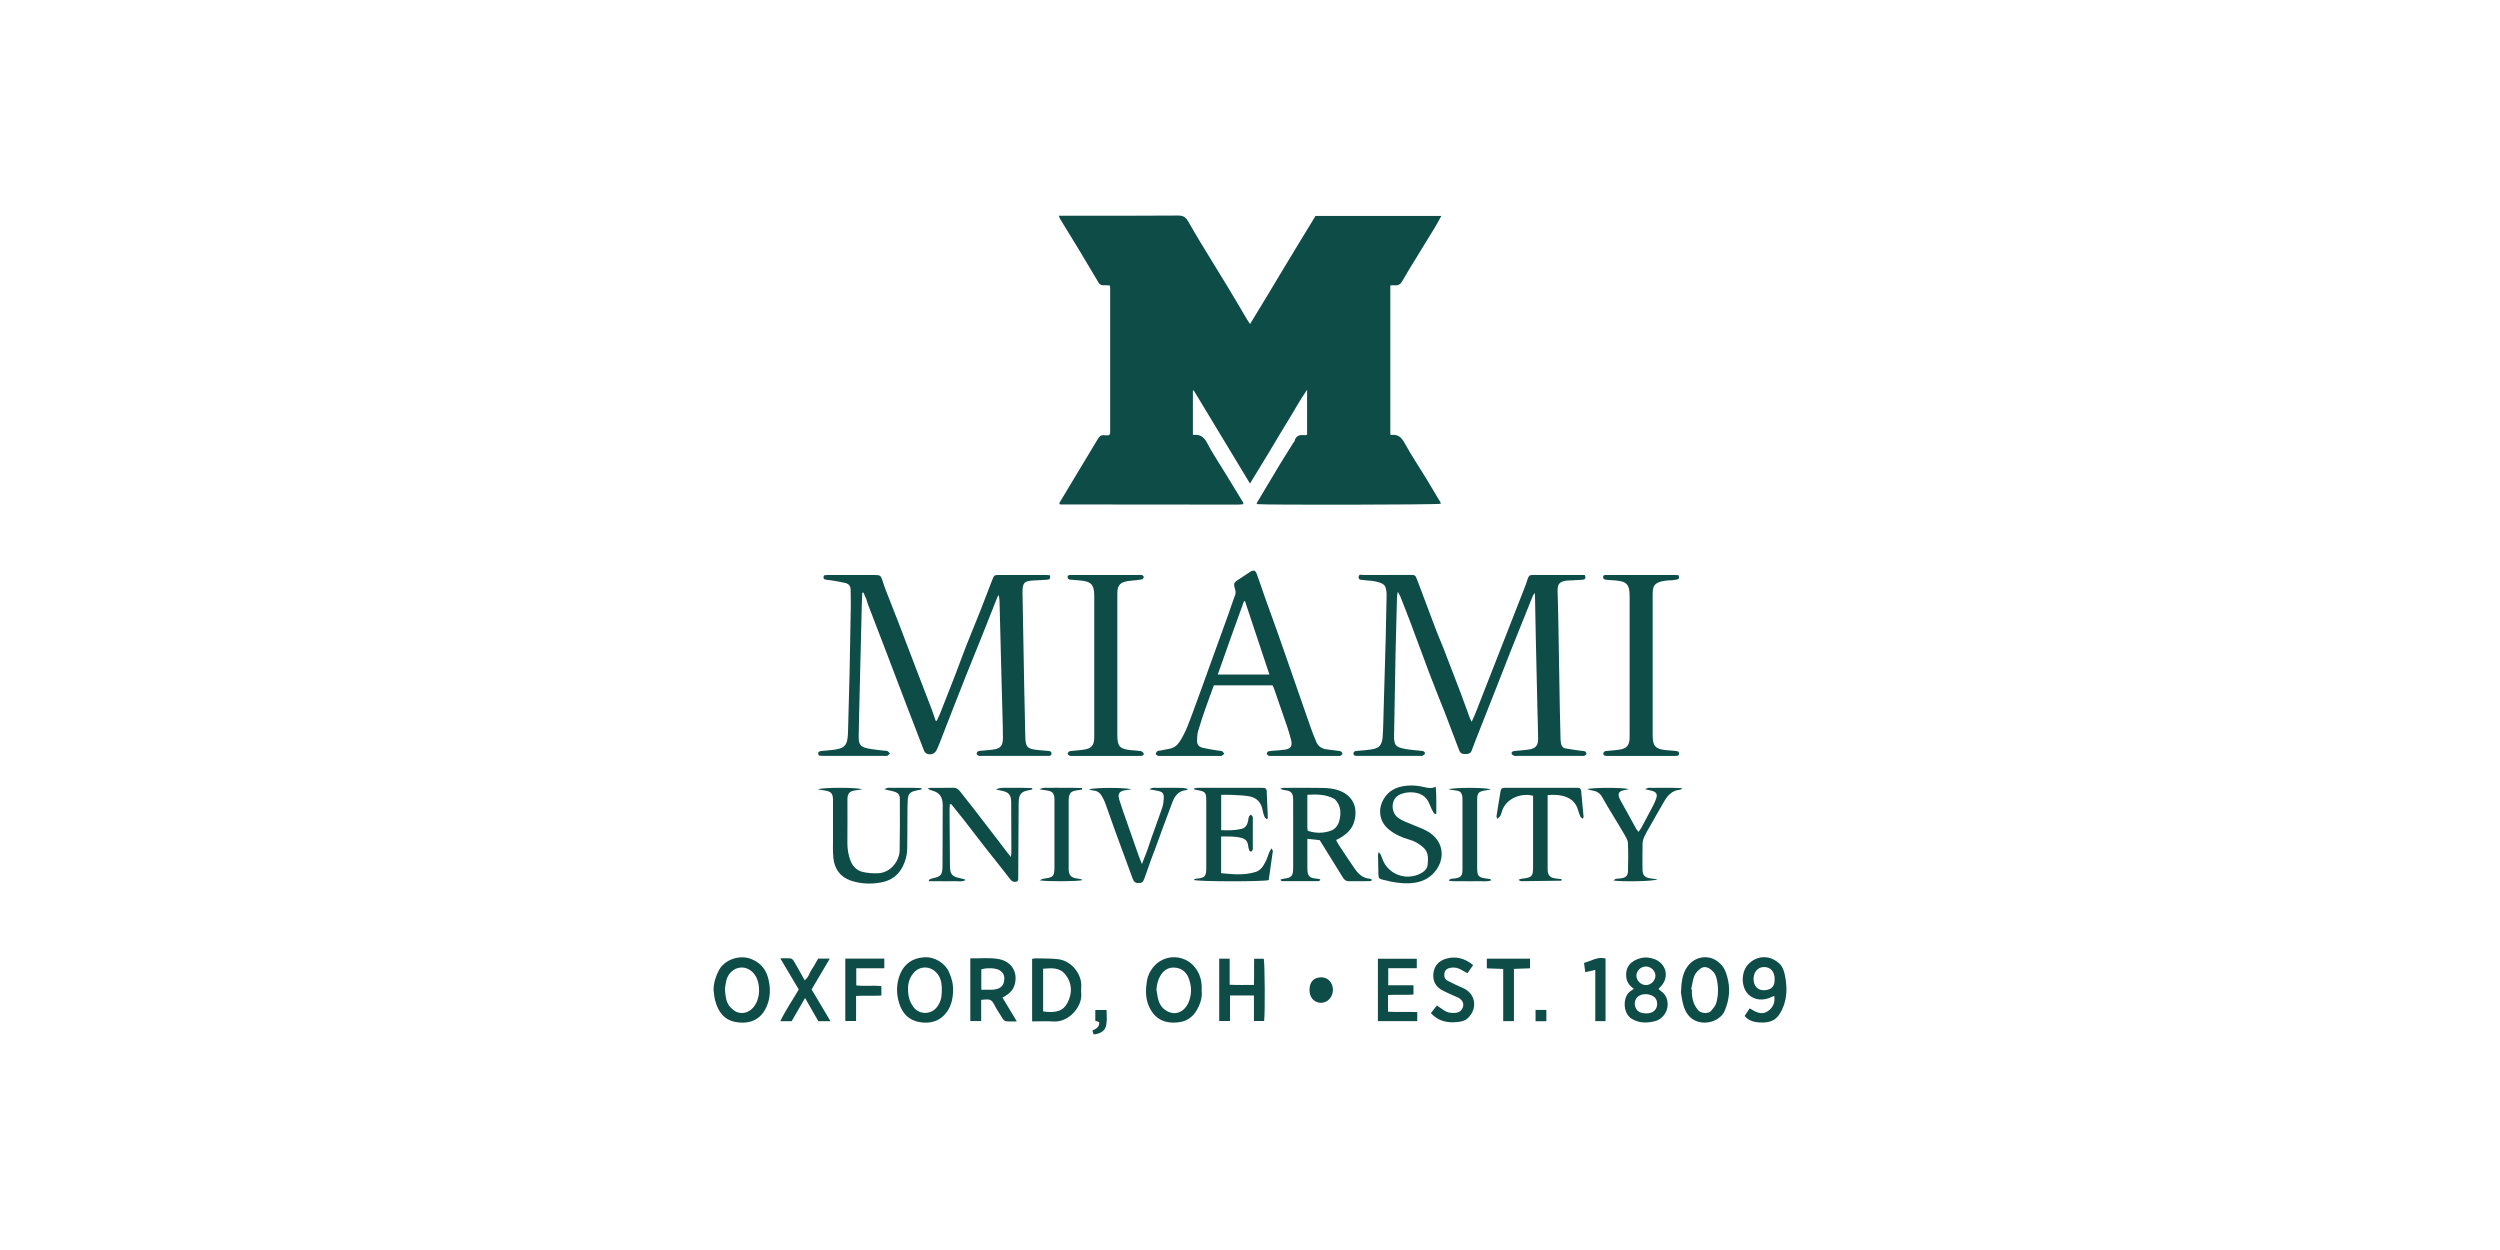 <?xml version="1.0" encoding="UTF-8"?>
<svg id="Layer_1" data-name="Layer 1" xmlns="http://www.w3.org/2000/svg" viewBox="0 0 1600 800">
  <defs>
    <style>
      .cls-1 {
        fill: #0d4c47;
      }
    </style>
  </defs>
  <path class="cls-1" d="M889.84,278.06c.34.23.44.36.52.35,4.37-.64,6.61,1.51,8.67,5.27,4.22,7.7,9.14,15.01,13.72,22.51,3.09,5.06,6.1,10.17,9.13,15.27.16.26.13.63.19.95-2.5.65-113.23.85-117.61.23-.07-.2-.26-.48-.18-.61,2.38-4.03,4.79-8.05,7.19-12.07,2.63-4.4,5.24-8.81,7.91-13.18,2.68-4.39,5.43-8.74,8.16-13.1.3-.48.82-.89.95-1.41.86-3.28,3.1-4.18,6.19-3.75.53.07,1.1-.13,1.86-.24v-28.83c-4.75,6.8-8.34,13.6-12.39,20.09-4.05,6.49-7.86,13.13-11.82,19.68-4,6.62-8.05,13.21-12.34,20.24-12.17-20.14-24.09-39.88-36.02-59.62l-.52.17v28.02c.25.21.35.35.43.34,4.23-.48,6.72,1.3,8.71,5.18,3.18,6.18,7.11,11.97,10.74,17.91,4.1,6.72,8.21,13.43,12.31,20.16.1.17.06.43.09.65-.04.11-.05.24-.11.32-.07.08-.19.16-.29.17-1.02.07-2.04.19-3.06.19-37.88-.02-75.76-.06-113.65-.1-.18,0-.36-.24-.53-.36-.02-.23-.14-.51-.05-.66,3.39-5.68,6.8-11.36,10.21-17.02,4.77-7.91,9.58-15.8,14.3-23.75.95-1.61,1.91-2.77,3.98-2.51,1.11.14,2.25.02,3,.02.47-.37.57-.44.64-.52.07-.08.14-.19.16-.29.07-.33.18-.67.18-1,0-30.78,0-61.57,0-92.35,0-.44-.11-.89-.22-1.72-1.33-.05-2.66-.19-3.98-.12-1.56.09-2.53-.49-3.32-1.85-3.87-6.6-7.78-13.17-11.74-19.71-4.19-6.93-8.46-13.82-12.68-20.74-.33-.54-.52-1.17-.97-2.21h4.08c24.15,0,48.3.1,72.45-.11,3.39-.03,4.98,1.4,6.41,3.9,2.5,4.35,5,8.72,7.61,13.01,6.04,9.95,12.18,19.83,18.21,29.78,4.02,6.63,7.9,13.34,11.86,20.01.46.77.99,1.5,1.82,2.72,7.17-11.77,14.12-23.21,20.98-34.72,6.89-11.55,13.95-23,20.92-34.46h80.53c-1.53,2.73-2.83,5.2-4.28,7.59-3.84,6.34-7.76,12.65-11.63,18.98-3.03,4.96-6.15,9.88-8.99,14.96-1.23,2.2-2.67,3.21-5.15,2.85-.77-.11-1.58.05-2.61.1v95.4Z"/>
  <path class="cls-1" d="M671.84,368.12c.71,2,0,2.79-1.58,2.9-2.51.18-5.02.34-7.54.42-7.37.25-8.42,1.2-8.3,8.44.29,19.1.66,38.2,1.03,57.3.22,11.32.53,22.64.73,33.96.12,6.9,1.19,8.16,8.01,8.87,2.28.24,4.56.4,6.84.59,1.16.1,2.05.51,1.92,1.86-.12,1.22-1.09,1.3-2.05,1.3-2.29,0-4.58,0-6.87,0-11.67,0-23.35,0-35.02,0-.92,0-1.87.13-2.73-.1-.52-.14-1.21-.81-1.25-1.28-.04-.51.49-1.25.98-1.55.54-.33,1.32-.28,2-.35,2.28-.22,4.56-.39,6.84-.64,5.39-.61,7.05-2.38,7.03-7.72-.02-4.92-.16-9.84-.29-14.75-.21-8-.45-16-.66-24.01-.39-15.09-.78-30.18-1.15-45.27-.06-2.38,0-4.76-.61-7.3-.32.52-.71,1-.93,1.55-3.37,8.49-6.69,17-10.08,25.48-3.09,7.74-6.26,15.45-9.37,23.19-1.78,4.44-3.51,8.91-5.26,13.36-1.42,3.62-2.85,7.23-4.26,10.85-2.65,6.81-5.28,13.62-7.93,20.42-.5,1.28-1.04,2.54-1.6,3.79-1.31,2.92-3.69,4.04-6.56,2.92-.74-.29-1.48-1.12-1.78-1.88-3.45-8.82-6.82-17.68-10.22-26.52-1.15-2.99-2.29-5.98-3.43-8.97-3.33-8.75-6.64-17.5-9.99-26.25-4.08-10.67-8.2-21.32-12.28-31.99-.41-1.06-.63-2.2-1.04-3.26-.56-1.43-1.21-2.83-1.83-4.24l-.77.13c-.1,2.65-.24,5.31-.3,7.96-.47,18.98-.93,37.96-1.38,56.94-.22,9.03-.47,18.07-.6,27.1-.07,5.17,1.23,6.77,6.26,7.73,3.25.62,6.57.9,9.86,1.32.79.1,1.68,0,2.36.32.61.29,1.01,1.04,1.5,1.58-.54.47-1.03,1.07-1.66,1.37-.47.22-1.12.07-1.7.07-13.05,0-26.1,0-39.14,0-1.01,0-2.02-.11-2.94-.17-1-2-.18-2.79,1.54-2.97,2.16-.23,4.33-.36,6.5-.58,8.48-.88,10.31-2.73,10.58-11.15.4-12.69.73-25.38,1.01-38.07.31-14.3.56-28.59.78-42.89.06-3.53-.08-7.07-.11-10.6-.02-2.29-1.29-3.71-3.35-4.22-2.87-.7-5.81-1.15-8.73-1.65-1.24-.21-2.51-.24-3.74-.45-1.45-.25-1.87-1.14-1.26-2.76.75-.08,1.62-.26,2.49-.26,10.07-.02,20.14-.02,30.22,0,3.18,0,3.78.5,4.68,3.35.69,2.17,1.4,4.34,2.22,6.46,2.64,6.81,5.38,13.59,8.01,20.41,3.54,9.16,6.99,18.36,10.5,27.53,3.67,9.6,7.39,19.18,11.05,28.78.84,2.21,1.53,4.47,2.29,6.7.25.04.5.09.75.13.8-1.79,1.68-3.55,2.4-5.37,3.23-8.17,6.46-16.35,9.62-24.55,2.34-6.07,4.52-12.21,6.9-18.26,3.01-7.66,6.19-15.25,9.22-22.9,2.47-6.26,4.81-12.58,7.25-18.85,1.34-3.44,1.38-3.44,4.94-3.44,9.61,0,19.23,0,28.84,0,1.01,0,2.03.09,3.13.14Z"/>
  <path class="cls-1" d="M941.89,461.88c1.05-2.36,1.85-3.99,2.51-5.68,3.81-9.67,7.58-19.35,11.36-29.02,3.16-8.08,6.33-16.15,9.49-24.23,3.7-9.46,7.4-18.92,11.1-28.38.04-.11.11-.2.14-.31,2.34-7.46,1.49-6.19,9.01-6.26,8.47-.07,16.94-.02,25.4-.02,1.12,0,2.25,0,3.35,0,.85,1.97.33,2.92-1.48,3.06-2.39.19-4.79.28-7.19.41-1.03.06-2.06.03-3.08.16-4.31.54-5.75,2.2-5.65,6.57.11,5.03.32,10.06.41,15.09.35,19.78.66,39.57,1.01,59.35.12,6.75.3,13.49.47,20.23.02.91.12,1.83.26,2.73.28,1.71,1.11,3.07,2.92,3.4,3.02.55,6.07.96,9.11,1.41,1.13.17,2.31.15,3.37.5.46.15.98,1.04.93,1.53-.05.47-.75,1.08-1.28,1.24-.74.23-1.58.11-2.38.11-13.5,0-27.01,0-40.51,0-.69,0-1.43.15-2.04-.07-.64-.23-1.49-.73-1.65-1.28-.32-1.1.56-1.61,1.57-1.75.68-.1,1.36-.13,2.05-.2,2.39-.24,4.79-.4,7.17-.73,4.5-.63,6.19-2.53,6.14-7.09-.08-6.63-.31-13.26-.47-19.89-.35-14.98-.71-29.95-1.03-44.93-.19-8.81-.33-17.61-.5-26.42,0-.44-.1-.88-.22-1.93-.6.96-1,1.44-1.22,1.99-4.65,11.54-9.3,23.08-13.9,34.64-3.46,8.7-6.82,17.43-10.25,26.13-3.59,9.13-7.22,18.25-10.81,27.39-1.38,3.5-2.77,7-4.04,10.54-.71,2-2.1,2.4-4.01,2.43-1.9.03-3.31-.35-4.05-2.32-3.09-8.22-6.23-16.43-9.36-24.64-.65-1.71-1.37-3.39-2.04-5.09-2.6-6.59-5.26-13.16-7.76-19.79-3.95-10.46-7.77-20.97-11.7-31.44-2.21-5.88-4.52-11.72-6.82-17.56-.32-.82-.83-1.56-1.61-3.01-.27,1.41-.51,2.1-.52,2.79-.34,12.46-.69,24.92-.95,37.38-.35,17.15-.6,34.31-.93,51.46-.13,6.46.8,7.77,7.17,8.96,2.69.51,5.45.67,8.17.99.91.11,1.82.18,2.73.3,1.03.13,1.88.69,1.61,1.76-.14.55-1.02,1-1.65,1.32-.36.19-.9.06-1.36.06-13.16,0-26.32,0-39.48,0-.46,0-.92,0-1.37-.02-1.01-.02-1.84-.28-1.82-1.51.02-1.18.83-1.53,1.82-1.62,1.94-.18,3.88-.32,5.81-.51,1.36-.14,2.73-.33,4.08-.53,4.95-.74,6.65-3,7-8.19.4-6.16.47-12.34.65-18.51.45-15.09.91-30.17,1.31-45.26.23-8.8.37-17.61.54-26.42,0-.46.02-.92-.01-1.37-.42-5.32-1.33-6.26-6.66-7.61-2.63-.67-5.45-.59-8.16-.99-1.24-.18-3.16.13-3.07-1.89.1-2.23,2.07-1.33,3.22-1.34,9.84-.07,19.68-.05,29.52-.04,3.48,0,3.54,0,4.75,3.21,4.13,10.89,8.18,21.8,12.32,32.68,1.38,3.63,2.99,7.17,4.4,10.8,3.68,9.47,7.34,18.95,10.94,28.45,2.1,5.55,4.08,11.14,6.13,16.71.18.5.49.96,1.06,2.06Z"/>
  <path class="cls-1" d="M814.48,438.63h-37.61c-1.78,4.89-3.63,9.77-5.35,14.71-1.65,4.75-3.26,9.51-4.66,14.34-.57,1.94-.72,4.04-.75,6.07-.04,2.83,1.02,4.23,3.81,4.89,3.11.73,6.29,1.16,9.45,1.7.9.15,1.89.07,2.69.42.61.27,1,1.05,1.49,1.6-.56.47-1.05,1.1-1.68,1.35-.6.23-1.35.07-2.04.07-12.25,0-24.49,0-36.74,0-.69,0-1.42.14-2.04-.07-.55-.18-1.38-.79-1.35-1.15.05-.65.52-1.44,1.06-1.83.5-.36,1.32-.27,1.99-.4,2.02-.39,4.05-.76,6.06-1.2,2.84-.61,4.79-2.31,6.36-4.77,3.74-5.84,5.96-12.34,8.35-18.75,4.22-11.34,8.26-22.75,12.38-34.13,3.5-9.66,7.02-19.32,10.49-28.99,1.39-3.87,2.58-7.81,4.07-11.64.71-1.83.11-3.4-.37-4.99-.58-1.94-.17-3.24,1.6-4.33,2.82-1.74,5.47-3.73,8.29-5.47,2.39-1.48,3.45-1.15,4.44,1.49,1.75,4.7,3.26,9.49,4.95,14.22,2.91,8.18,5.92,16.33,8.81,24.52,3.61,10.23,7.14,20.48,10.7,30.73,3.26,9.38,6.49,18.78,9.79,28.14,1.17,3.32,2.45,6.62,3.85,9.85,1.19,2.73,3.48,4.16,6.41,4.56,2.27.31,4.54.57,6.81.87.79.1,1.65.09,2.34.43.51.25,1.11.99,1.08,1.48-.03.48-.73,1.13-1.26,1.31-.73.24-1.58.13-2.38.13-13.73,0-27.47,0-41.2,0-.8,0-1.65.11-2.38-.14-.51-.17-1.17-.85-1.18-1.33-.02-.49.57-1.33,1.04-1.46,1.2-.32,2.48-.33,3.73-.45,2.28-.21,4.58-.27,6.83-.64,3.7-.59,4.84-2.28,3.97-6.05-.7-3-1.63-5.95-2.62-8.87-2.74-8.11-5.56-16.19-8.37-24.28-.22-.63-.54-1.23-.86-1.95ZM779.36,431.72h33.07c-5.26-15.82-10.43-31.36-15.6-46.89-.22-.05-.45-.09-.67-.14-5.66,15.48-11.13,31.03-16.8,47.03Z"/>
  <path class="cls-1" d="M1074.29,368.12c.6,1.72.26,2.62-1.25,2.85-.9.14-1.81.27-2.72.35-1.25.1-2.52.09-3.77.23-8.57.97-8.85,4.05-8.85,9.53,0,19.22,0,38.44,0,57.66,0,9.95,0,19.91,0,29.86,0,.8-.01,1.6,0,2.4.11,6.48,1.75,8.31,8.17,9.04,2.27.26,4.56.39,6.83.6,1.13.11,2.04.52,1.86,1.9-.16,1.27-1.19,1.19-2.09,1.23-.68.03-1.37.02-2.06.02-13.5,0-27,0-40.5,0-.91,0-1.85.07-2.73-.12-.43-.09-1.07-.7-1.07-1.07,0-.58.33-1.46.77-1.66.79-.37,1.77-.35,2.68-.45,2.61-.3,5.26-.39,7.83-.9,3.67-.73,5.17-2.62,5.52-6.39.08-.91.05-1.83.05-2.74,0-29.63,0-59.26,0-88.89,0-.11,0-.23,0-.34-.03-7.12-1.93-9.17-8.99-9.73-1.94-.15-3.88-.24-5.82-.43-1.03-.1-2.16-.28-2.15-1.69.01-1.53,1.2-1.38,2.22-1.4.46,0,.92,0,1.37,0,13.84,0,27.69,0,41.53,0,1.01,0,2.03.09,3.15.14Z"/>
  <path class="cls-1" d="M700.32,425.63c0-14.07,0-28.13,0-42.2,0-.8,0-1.6,0-2.4-.04-6.78-2.03-8.94-8.85-9.52-2.16-.19-4.33-.31-6.49-.53-.99-.1-1.81-.55-1.73-1.72.09-1.26,1.1-1.26,2.04-1.28.57-.01,1.14,0,1.72,0,13.84,0,27.68,0,41.52,0,.8,0,1.63-.08,2.39.1.44.11,1.09.7,1.07,1.04-.03.57-.43,1.48-.85,1.59-1.42.37-2.92.46-4.39.65-2.15.27-4.35.33-6.44.83-3.5.84-4.93,2.73-5.18,6.33-.06.91-.04,1.83-.04,2.74,0,29.73,0,59.46,0,89.2,0,7.2,1.48,8.87,8.57,9.63,2.16.23,4.35.26,6.48.62.7.12,1.67.92,1.81,1.56.23,1.1-.78,1.49-1.8,1.5-.69,0-1.37.01-2.06.01-13.61,0-27.22,0-40.83,0-.91,0-1.87.1-2.72-.14-.52-.15-1.21-.86-1.23-1.33-.01-.49.6-1.25,1.12-1.45.82-.32,1.79-.28,2.7-.38,2.61-.3,5.26-.41,7.82-.96,3.56-.76,4.98-2.59,5.3-6.21.1-1.14.07-2.28.07-3.43,0-14.75,0-29.5,0-44.26Z"/>
  <path class="cls-1" d="M855.09,537.59c.73,1.33,1.2,2.36,1.82,3.29,3.33,5.04,6.63,10.1,10.08,15.05,2.33,3.34,5.15,6.13,9.59,6.43.42.03.83.29,1.23.46.08.03.11.18.32.56-.6.21-1.14.56-1.69.56-4.34.04-8.69-.02-13.03.04-1.81.03-2.95-.72-3.88-2.24-4.89-7.97-9.85-15.9-14.89-24.02-2.39-.26-4.97-.55-7.93-.87,0,1.54,0,2.89,0,4.24,0,5.03-.05,10.06.02,15.09.06,4.45,1.26,5.69,5.59,6.14.68.07,1.36.12,2.04.24.19.03.36.26.78.59-.49.3-.88.76-1.28.76-7.77.04-15.55.04-23.32.02-.37,0-.74-.25-1.12-.96.67-.2,1.34-.5,2.02-.58,5.15-.58,6.18-1.7,6.19-6.99.02-10.29,0-20.58,0-30.87,0-4.34.03-8.69-.02-13.03-.03-2.24-.38-4.41-2.88-5.32-.74-.27-1.56-.32-2.35-.46-.99-.17-1.99-.34-3.03-.99.7-.17,1.39-.49,2.09-.5,8.46-.03,16.93-.14,25.38.05,3.17.07,6.46.43,9.46,1.4,9.33,3.03,13.14,10.86,10.35,20.34-1.34,4.58-4.56,7.53-8.41,9.94-.86.54-1.8.94-3.13,1.63ZM836.92,531.69c4.74,1.59,9.33,1.7,14.11.21,4.42-1.37,5.9-4.67,6.57-8.67.74-4.38-.04-8.39-3.27-11.68-.08-.08-.18-.15-.28-.2-5.39-3.03-11.19-3.06-17.35-2.69,0,7.22,0,14.04,0,20.87,0,.66.12,1.32.21,2.16Z"/>
  <path class="cls-1" d="M607.86,514.84c-.05,1.1-.16,2.21-.15,3.31.07,11.89.15,23.79.25,35.68.05,5.82,1.2,7.17,6.89,8.3.87.17,1.73.42,2.6.65.07.02.1.18.31.56-2.44,1.27-5.04.47-7.5.61-2.62.15-5.26.03-7.89.03-2.59,0-5.19,0-7.78,0-.06-.24-.11-.48-.17-.72.47-.3.91-.75,1.42-.87,6.73-1.48,7.36-2.25,7.38-9.2.03-12.01.08-24.03.11-36.04,0-1.14.03-2.29-.07-3.43-.36-4.08-2.35-6.48-6.28-7.64-1.07-.31-2.15-.59-3.23-1.36.56-.17,1.12-.49,1.68-.49,4.92-.04,9.84.04,14.76-.06,1.99-.04,3.18.97,4.28,2.37,2.82,3.59,5.69,7.15,8.49,10.77,5.03,6.5,10.03,13.02,15.03,19.54,2.36,3.07,4.7,6.17,7.05,9.25.46.6.95,1.18,1.94,2.41.16-1.65.3-2.38.3-3.12-.02-10.64-.04-21.28-.12-31.92-.04-4.9-1.62-6.62-6.59-7.5-.99-.17-1.97-.46-3.12-.73q1.58-1.04,5.42-1.04c2.06,0,4.12,0,6.18,0,1.95,0,3.89-.02,5.84,0,1.89.03,3.78.1,5.68.16.04.28.08.57.12.85-1.11.26-2.21.56-3.32.78-3.27.64-4.76,2.12-5.26,5.41-.14.9-.16,1.82-.17,2.74-.09,14.87-.17,29.74-.26,44.61,0,.8.04,1.6-.01,2.4-.07,1.19.39,2.71-1.31,3.14-1.45.37-2.71-.16-3.64-1.35-2.26-2.87-4.49-5.76-6.75-8.63-3.32-4.21-6.69-8.38-9.99-12.61-4.27-5.48-8.47-11.03-12.75-16.51-2.79-3.58-5.67-7.1-8.51-10.64-.28.09-.55.19-.83.28Z"/>
  <path class="cls-1" d="M764.31,504.49c.86-.1,1.72-.28,2.58-.28,13.39-.02,26.77-.01,40.16-.01.57,0,1.14.01,1.71.05,1.24.08,1.87.81,1.93,1.99.26,5.71.5,11.42.72,17.13,0,.19-.2.39-.53.99-.57-.52-1.3-.88-1.52-1.43-.55-1.37-1.01-2.81-1.26-4.27-.86-5.13-3.85-8.26-8.9-9.08-3.59-.58-7.26-.66-10.91-.86-2.15-.12-4.32-.02-6.73-.02v22.59c4.37.21,8.65.22,12.9-.8,2.6-.63,3.72-2.45,4.27-4.81.23-1,.24-2.07.57-3.02.18-.53.84-.88,1.29-1.32.39.46.89.87,1.15,1.4.18.37.06.9.06,1.36,0,6.06,0,12.13,0,18.19,0,.57.08,1.19-.12,1.7-.17.44-.68,1.04-1.04,1.04-.41,0-1.05-.51-1.19-.94-.37-1.07-.57-2.21-.73-3.34-.35-2.45-1.77-3.84-4.1-4.47-4.25-1.15-8.56-.9-13.09-.93v23.47c7.38.76,14.72,1.48,21.99-.75,3.51-1.08,5.13-4.04,6.62-7.02.86-1.73,1.39-3.62,2.13-5.42.33-.79.81-1.52,1.46-2.71.48.94.95,1.42.89,1.82-.85,6.21-1.77,12.42-2.66,18.52-3.23,1.06-45.22,1-47.92-.08.86-1.14,2.1-.78,3.12-.96,3.79-.66,4.6-1.52,4.83-5.37.05-.91.02-1.83.02-2.74,0-13.38,0-26.77,0-40.15,0-.46,0-.92,0-1.37-.06-5.52-.43-5.96-5.77-6.93-.65-.12-1.3-.28-1.95-.42.01-.24.03-.48.04-.72Z"/>
  <path class="cls-1" d="M551.81,505.19c-2.02.3-3.44.52-4.85.72-3.07.44-4.37,1.82-4.58,4.93-.05.68-.02,1.37-.02,2.06,0,8.81.06,17.62-.03,26.43-.04,4.07.6,8.03,2.09,11.74,1.31,3.26,3.84,5.92,7.25,6.84,3.14.85,6.54,1.06,9.82,1,9.09-.15,14.16-8.64,14.28-14.48.23-10.98.16-21.97.13-32.95,0-2.94-.97-4-3.83-4.92-.97-.32-2-.46-3-.69-.87-.2-1.75-.42-3.07-.74,2.19-1.52,4.23-.78,6.11-.9,1.94-.13,3.89-.03,5.83-.03,2.06,0,4.12-.03,6.18,0,1.86.03,3.73.14,5.59.21,0,.28.01.57.02.85-1.19.24-2.39.47-3.58.73-3.62.78-4.96,2.1-5.19,5.77-.23,3.76-.18,7.55-.21,11.32-.05,6.75,0,13.5-.14,20.25-.08,3.93-1.06,7.67-2.85,11.22-2.89,5.72-7.51,9.01-13.77,10.19-6.67,1.26-13.33.97-19.66-1.23-6.61-2.29-10.3-7.5-10.98-14.45-.42-4.31-.21-8.69-.22-13.04-.03-8.01,0-16.02-.01-24.03-.01-4.16-1.18-5.45-5.31-6.09-1.32-.2-2.64-.43-4.42-.72,2.91-1.3,25.1-1.34,28.4,0Z"/>
  <path class="cls-1" d="M918.44,521.1c-.41-.47-.92-.88-1.2-1.41-.79-1.52-1.61-3.04-2.19-4.65-2.07-5.79-6.54-7.95-12.24-7.97-2.12,0-4.36.41-6.33,1.18-6.95,2.7-6.14,11.57-2.19,14.73,3.13,2.5,6.83,3.59,10.38,5.09,2.73,1.16,5.54,2.17,8.16,3.55,12.54,6.62,12.37,20.14,3.68,28.19-4.12,3.82-9.05,5.2-14.4,5.46-5.64.28-11.16-.73-16.6-2.11-3.19-.8-3.28-1.05-3.35-4.18-.09-3.88-.17-7.77-.22-11.66,0-.51.2-1.02.44-2.13.69,1,1.12,1.46,1.36,2,.74,1.67,1.25,3.46,2.13,5.04,4.85,8.7,16.1,11.43,24.56,6.05,1.86-1.18,3.08-2.78,3.27-4.95.18-2.04.35-4.16-.03-6.13-.31-1.57-1.15-3.3-2.3-4.4-2.64-2.54-5.74-4.43-9.37-5.43-4.77-1.32-9.33-3.4-13.13-6.5-6.48-5.3-7.06-13.42-3.15-19.75,4.02-6.5,10.34-8.28,17.34-8.41,2.82-.05,5.71.43,8.48,1.04,2.36.53,4.61,1.13,7.32-.28.57,6.06.34,11.68.36,17.3-.26.1-.51.2-.77.31Z"/>
  <path class="cls-1" d="M990.49,508.87c0,1.6,0,2.73,0,3.87,0,14.18,0,28.35,0,42.53,0,.57-.02,1.14.01,1.71.18,3.23,1.53,4.7,4.8,5.19,1.4.21,2.8.34,4.14.5,0,.5.02.63,0,.73-.02.09-.11.24-.16.24-8.44.12-16.88.23-25.32.32-.65,0-1.3-.18-2.08-.88.61-.24,1.2-.63,1.83-.69,6.91-.73,7.46-1.32,7.46-8.22,0-13.72,0-27.44,0-41.16v-3.7c-7.52-2.14-17.68,1.8-19.96,10.11-.76,2.76-1.1,3.11-2.89,4.67-.22-.69-.64-1.29-.55-1.82.81-5.31,1.73-10.6,2.57-15.9.24-1.5,1.03-2.21,2.54-2.18.69.02,1.37-.01,2.06-.01,14.18,0,28.36,0,42.53,0,.8,0,1.6,0,2.4.03,1.21.03,1.95.67,2.06,1.86.55,5.57,1.06,11.14,1.56,16.71.03.29-.23.6-.47,1.2-.59-.46-1.27-.73-1.49-1.2-.61-1.35-1.13-2.75-1.52-4.18-1.46-5.32-5.06-8.17-10.31-9.33-2.93-.65-5.83-.67-9.22-.41Z"/>
  <path class="cls-1" d="M696.94,505.24c3.4-1.37,24.09-1.25,27.16-.04-1.77.24-2.83.36-3.89.52-3.82.6-5.02,2.23-3.91,5.94,1.34,4.48,2.95,8.89,4.49,13.31,2.7,7.76,5.43,15.52,8.16,23.27.48,1.35,1.06,2.67,1.89,4.75,1.3-3.34,2.37-5.95,3.33-8.6.93-2.57,1.72-5.2,2.63-7.77,2.33-6.56,4.78-13.09,7.01-19.69.65-1.91.9-4.01,1-6.04.16-3.07-.69-4.04-3.73-4.74-1.66-.38-3.35-.6-5.47-.96,2.13-1.61,4.17-.82,6.04-.95,2.16-.14,4.35-.03,6.52-.03,2.06,0,4.12-.02,6.18,0,2,.02,4.01.09,6.11.76-.53.26-1.04.71-1.59.76-4.68.46-7.02,3.76-8.49,7.56-3.83,9.9-7.37,19.9-11.04,29.86-.87,2.36-1.82,4.69-2.67,7.05-1.43,3.97-2.77,7.97-4.22,11.93-.96,2.62-1.61,2.97-3.92,3.02-2.11.04-3.02-1.15-3.67-2.93-3.75-10.3-7.58-20.57-11.33-30.87-2.11-5.79-4.09-11.62-6.2-17.41-.54-1.49-1.29-2.92-2.07-4.31-1.18-2.11-2.88-3.48-5.42-3.69-.98-.08-1.94-.46-2.92-.7Z"/>
  <path class="cls-1" d="M1060.79,562.76c-2.24,1.39-23.62,1.63-28.25.73.76-.48,1.2-.95,1.71-1.04,1.12-.2,2.29-.15,3.41-.33,2.8-.46,4.18-1.7,4.25-4.49.16-6.06.23-12.13-.04-18.18-.08-1.79-1.24-3.63-2.19-5.28-2.68-4.65-5.53-9.21-8.29-13.81-2.05-3.42-4.14-6.82-6.06-10.31-1.41-2.56-3.55-3.74-6.31-4.15-.97-.14-1.9-.49-3.18-.82,2.91-1.15,23.69-1.15,26.61,0-1.62.35-2.92.55-4.17.93-2.05.62-2.75,1.9-2.17,3.92.25.87.67,1.7,1.11,2.5,3.35,6.09,6.71,12.18,10.09,18.25.27.48.69.88,1.35,1.7.73-1.05,1.42-1.87,1.92-2.8,2.49-4.61,4.95-9.23,7.36-13.88.79-1.52,1.48-3.1,2.04-4.72.87-2.5.13-3.97-2.35-4.74-1.39-.44-2.85-.67-4.71-1.1,2.07-1.54,4.02-.77,5.81-.9,1.94-.14,3.89-.03,5.83-.03s3.89-.02,5.84,0c1.89.03,3.77.11,6.34.2-.87.66-1.09.98-1.33.99-4.71.32-7.74,3.12-9.99,6.92-3.13,5.3-6.13,10.67-9.17,16.02-1.3,2.28-2.68,4.53-3.79,6.91-.65,1.39-1.18,2.99-1.21,4.51-.14,5.49-.08,10.98-.05,16.47.03,3.88,1.34,5.37,5.15,5.96,1.47.23,2.95.39,4.42.58Z"/>
  <path class="cls-1" d="M621,613.35c6.32.14,12.37-.65,18.36.49,8.11,1.54,12.29,8.51,10,16.43-.91,3.13-3.03,5.3-5.71,7-.56.36-1.16.66-2.08,1.17,2.98,4.95,5.89,9.76,9.2,15.26-2.83,0-4.85.17-6.82-.08-.82-.1-1.76-.93-2.24-1.69-2.03-3.16-4.06-6.35-5.79-9.68-1.15-2.2-2.75-2.84-5-2.58-.88.1-1.77.14-2.97.23v13.58h-6.95v-40.14ZM628.04,633.45c2.49,0,4.63.04,6.77-.02,1.02-.03,2.05-.18,3.03-.43,2.67-.67,4.36-2.32,4.79-5.12.51-3.33-.34-5.31-3-6.97-2.26-1.41-7.94-1.68-11.59-.52v13.06Z"/>
  <path class="cls-1" d="M660.56,653.7v-40.03c.84-.13,1.6-.36,2.35-.34,4.67.12,9.38.03,14.02.52,9.05.95,15.44,9.87,15.07,17.23-.09,1.71-.11,3.43,0,5.14.57,8.05-7.91,18.17-17.77,17.53-4.42-.29-8.88-.05-13.67-.05ZM667.6,619.97v27.34c8.29,1.19,12.92-.27,15.65-5.63,3.13-6.14,2.96-12.44-1.42-18.01-3.66-4.66-8.91-4.11-14.23-3.69Z"/>
  <path class="cls-1" d="M610.01,632.78c-.02,5.71-.99,10.5-3.76,14.49-4.25,6.14-10.52,8.17-17.78,6.88-6.87-1.22-10.99-5.55-13.02-12.11-1.98-6.38-1.79-12.83.71-18.83,2.54-6.09,7.72-10.19,15.57-10.56,6.76-.32,13.34,3.89,15.85,9.97.74,1.79,1.42,3.63,1.85,5.51.41,1.77.46,3.62.57,4.65ZM581.14,632.34c-.07,5.96,1.19,9.08,3.75,12.49,3.14,4.2,10.33,4.84,14.36.17,2.67-3.08,3.45-6.63,3.51-10.45.06-3.55-.06-7.1-2.08-10.25-3.97-6.2-11.15-6.44-15.24-2.4-3.26,3.22-4.25,7.15-4.3,10.44Z"/>
  <path class="cls-1" d="M769.04,633.88c.57,4.67-1,9.2-3.46,13.16-2.37,3.81-5.98,6.51-10.78,7.16-9.56,1.31-16.26-2.14-19.79-10.91-1.98-4.91-1.82-10.27-.97-15.57.55-3.43,2.02-6.27,4.15-8.87,6.85-8.37,19.84-8.32,26.61.3,3.25,4.13,4.63,9.14,4.25,14.74ZM740.12,633.34c.4,2.23.64,4.51,1.25,6.68.78,2.83,2.53,5.26,4.94,6.76,5.65,3.52,11.51,1.11,14.29-5.11,2.3-5.13,2.13-10.75-.01-16.03-1.52-3.76-4.56-6-8.62-6.36-4.16-.37-7.22,1.63-9.32,5.17-1.62,2.72-2.33,5.68-2.53,8.89Z"/>
  <path class="cls-1" d="M456.68,633.52c.05-4.51,1.36-8.65,3.4-12.53,3.59-6.82,13.2-10.13,20.55-7.28,5.98,2.32,9.61,6.48,11.13,12.82,1.39,5.78,1.34,11.53-.79,16.87-3.37,8.43-10.05,12.35-19.87,10.73-7.77-1.28-11.55-6.76-13.42-13.84-.58-2.19-.69-4.5-1.01-6.76ZM463.96,632.68c.42,7.99,1.57,10.58,5.39,13.7,3.45,2.83,8.2,2.52,11.56-.42,5.65-4.94,6.05-14.69,3.06-20.61-1.88-3.73-5.8-6.59-10.18-6.11-4.07.44-7.74,3.6-8.86,7.98-.53,2.09-.76,4.26-.96,5.46Z"/>
  <path class="cls-1" d="M802.52,653.46v-16.37h-15.32v16.37h-6.9v-39.92h6.69v16.69c5.31.27,10.17.1,15.5.11.27-5.63,0-11.08.18-16.76h6.14c.67,2.47.89,34.64.24,39.88h-6.52Z"/>
  <path class="cls-1" d="M1061.46,632.88c.49.47.92,1.02,1.48,1.39,5.99,3.91,6.04,13.73-1.14,18.19-1.58.98-3.62,1.38-5.5,1.67-4.27.65-8.37.15-12.16-2.22-5.82-3.63-5.67-14.77-.26-17.81.58-.33,1.1-.79,1.8-1.29-2.69-1.82-4.46-4.11-4.83-7.25-.78-6.67,2.78-10.57,8.89-12.28,3.02-.85,6.11-.57,9.1.55,7.53,2.82,9.66,11.33,4.29,17.27-.52.58-1.07,1.14-1.67,1.79ZM1054.18,648.57c.45-.09,1.77-.1,2.88-.6,2.24-1.02,3.48-2.93,3.51-5.42.02-2.46-.99-4.34-3.37-5.42-3.22-1.46-7.14-1.08-9.27,1.03-1.67,1.67-2.15,4.34-1.17,6.65,1.25,2.95,3.68,3.82,7.43,3.75ZM1059.48,624.29c-.07-3.06-2.93-5.74-6.1-5.73-3.37.01-6.21,2.86-6.08,6.1.13,3.07,3.01,5.8,6.1,5.8,3.23,0,6.15-2.97,6.08-6.17Z"/>
  <path class="cls-1" d="M1135.5,637.37c-.58.24-1,.38-1.39.57-5.52,2.76-11.09,2.26-14.99-1.35-3.67-3.4-4.72-9.74-2.92-14.97,2.74-7.97,13.87-12.94,22.52-5.01,2.19,2,3.07,4.83,3.64,7.62,1.56,7.56,1.45,15.18-1.95,22.15-3.01,6.16-6.64,8.47-14.46,7.99-3.44-.21-6.76-1.06-9.39-4.14,1.02-1.54,2.06-3.11,3.24-4.88,3.79,2.29,7.6,4.64,11.77,1.69,3.17-2.24,4.62-5.47,3.95-9.66ZM1135.77,626.6c.02-4.71-2.57-7.67-6.72-7.7-3.92-.03-6.74,3.1-6.77,7.5-.03,4.5,2.61,7.49,6.74,7.36,3.6-.12,7.02-1.64,6.75-7.16Z"/>
  <path class="cls-1" d="M954.16,505.24c-1.22.21-2.44.45-3.66.64-4.17.66-5.1,1.66-5.11,5.78-.02,8.35,0,16.7,0,25.05,0,6.29,0,12.58,0,18.87,0,5.12.89,6.08,6.06,6.7.79.1,1.58.18,2.36.34.15.03.25.34.58.81-3.02,1.07-6.04.4-8.97.52-2.97.12-5.95.07-8.92.01-2.98-.05-5.99.25-9.35-.29,1.1-1.68,2.37-1.26,3.39-1.4,4.6-.62,5.43-1.48,5.44-6.17.02-14.76.01-29.51,0-44.27,0-.91-.02-1.85-.21-2.73-.38-1.7-1.38-2.83-3.23-3.07-1.65-.21-3.29-.49-5.53-.83,2.9-1.22,23.46-1.39,27.16.02Z"/>
  <path class="cls-1" d="M1075.8,635.34c.29-7,.92-12.19,4.11-16.69,5.22-7.36,16.2-8.72,22.72.03,1.32,1.77,2.08,4.06,2.72,6.22,2.23,7.54,1.46,14.96-1.6,22.11-2.2,5.13-8.96,8.26-14.97,7.33-5.72-.89-9.19-4.5-10.98-9.6-1.23-3.5-1.58-7.32-2-9.4ZM1082.35,633.25c.16.03.32.06.48.09,0,1.14-.11,2.3.02,3.43.41,3.7,1.56,7.06,4.14,9.93,1.75,1.94,6.42,2.28,8.09.27,1.29-1.56,2.83-3.2,3.34-5.06,1.51-5.48,1.48-11.08-.05-16.59-.64-2.3-2.17-4-4.12-5.31-2.01-1.35-4.27-1.45-6.1-.02-1.56,1.22-3.11,2.87-3.81,4.67-1.06,2.71-1.37,5.72-2.01,8.6Z"/>
  <path class="cls-1" d="M888.33,636.77v10.71c6.13.41,12.26-.02,18.71.25v5.8h-25.18v-39.96h24.88v6.07h-18.27v10.92h16.16v5.97c-5.29.36-10.62-.05-16.3.25Z"/>
  <path class="cls-1" d="M692.64,563.29c-2.61.85-23.15.99-27.32.09,1.17-.49,1.76-.9,2.39-.99,6.65-.89,7.14-1.44,7.14-8.25,0-13.5,0-27,0-40.5,0-1.14.05-2.3-.09-3.43-.32-2.54-1.34-3.64-3.84-4.15-1.66-.33-3.34-.52-5.71-.88,2.77-1.57,5.06-.83,7.23-.96,2.28-.13,4.58-.03,6.86-.03s4.35-.02,6.52,0c2.22.02,4.43.09,6.65.14.02.32.05.65.07.97-1.37.22-2.74.43-4.1.66-2.85.48-3.94,1.57-4.37,4.43-.12.79-.13,1.6-.13,2.39,0,14.19,0,28.38,0,42.56,0,.57-.02,1.15.03,1.72.29,3.14,1.5,4.46,4.61,5.05,1.22.23,2.44.43,3.66.65.08.01.13.16.4.52Z"/>
  <path class="cls-1" d="M531.48,653.56h-7.75c-2.79-4.87-5.49-9.59-8.49-14.83-3.03,5.23-5.78,9.99-8.58,14.83h-7.25c3.45-7.22,7.9-13.54,11.79-20.32-3.81-6.41-7.63-12.84-11.82-19.91,2.64,0,4.65-.14,6.61.07.72.08,1.56.87,1.98,1.56,1.71,2.83,3.28,5.74,4.9,8.62.66,1.18,1.32,2.36,2.1,3.76,2.63-1.79,3-4.73,4.53-6.88,1.51-2.13,2.68-4.5,4.12-6.96h7.46c-3.98,6.74-7.78,13.16-11.66,19.73,3.94,6.62,7.87,13.25,12.09,20.34Z"/>
  <path class="cls-1" d="M915.77,648.41c1.29-1.66,2.54-3.25,3.81-4.88,1.64,1.1,3.15,2.11,4.66,3.13,2.31,1.56,4.89,1.83,7.56,1.52,2.38-.27,4.05-1.79,4.57-4.03.5-2.18-.51-3.85-2.13-5.06-1.07-.8-2.44-1.19-3.67-1.78-2.78-1.31-5.66-2.45-8.3-3.99-4.21-2.46-5.72-7.04-4.66-11.77,1.01-4.5,4.09-6.91,8.05-8.03,6.23-1.76,11.89-.14,17.14,4.12-1.19,1.72-2.26,3.29-3.58,5.21-1.36-.74-2.65-1.37-3.86-2.11-2.25-1.37-4.67-1.86-7.23-1.33-1.9.4-3.36,1.38-3.71,3.52-.35,2.14.21,3.76,2.24,4.83,3.12,1.64,6.32,3.17,9.57,4.55,8.27,3.51,9.68,13.23,3.13,19.34-1.78,1.66-4.04,2.16-6.3,2.41-6.51.74-12.49-.34-17.29-5.66Z"/>
  <path class="cls-1" d="M540.99,653.47c0-13.4-.01-26.6,0-39.98h24.97v6.21h-17.95v10.95c5.23.66,10.59-.15,16.07.48v6.01c-5.23.36-10.57-.07-16.19.25v16.07h-6.92Z"/>
  <path class="cls-1" d="M968.93,653.54h-6.88v-33.41c-3.66-.14-7-.26-10.49-.39v-6.21h27.66v6.18c-3.34.12-6.68.25-10.3.38v33.44Z"/>
  <path class="cls-1" d="M1014.57,622.19c-.3-2.23-.53-4-.79-5.94,4.64-1.23,8.64-4.15,13.77-2.84v40.11h-6.57v-32.79c-2.26.52-4.09.94-6.41,1.46Z"/>
  <path class="cls-1" d="M838.08,633.62c.01-5.47,2.89-7.98,7.25-8.14,4.37-.17,7.66,3.24,7.74,7.86.08,4.67-3.35,8.48-7.63,8.45-4.35-.03-7.36-3.36-7.37-8.16Z"/>
  <path class="cls-1" d="M699.9,662.06c-.23-.78-.47-1.6-.76-2.57,2.39-.99,4.52-2.1,4.34-5.35-.72-.24-1.52-.5-2.48-.81v-6.93h7.22c.02,3.47.43,6.98-.43,10.44-.73,2.92-3.64,4.8-7.88,5.23Z"/>
  <path class="cls-1" d="M989.67,653.58h-6.91v-7.23h6.91v7.23Z"/>
</svg>